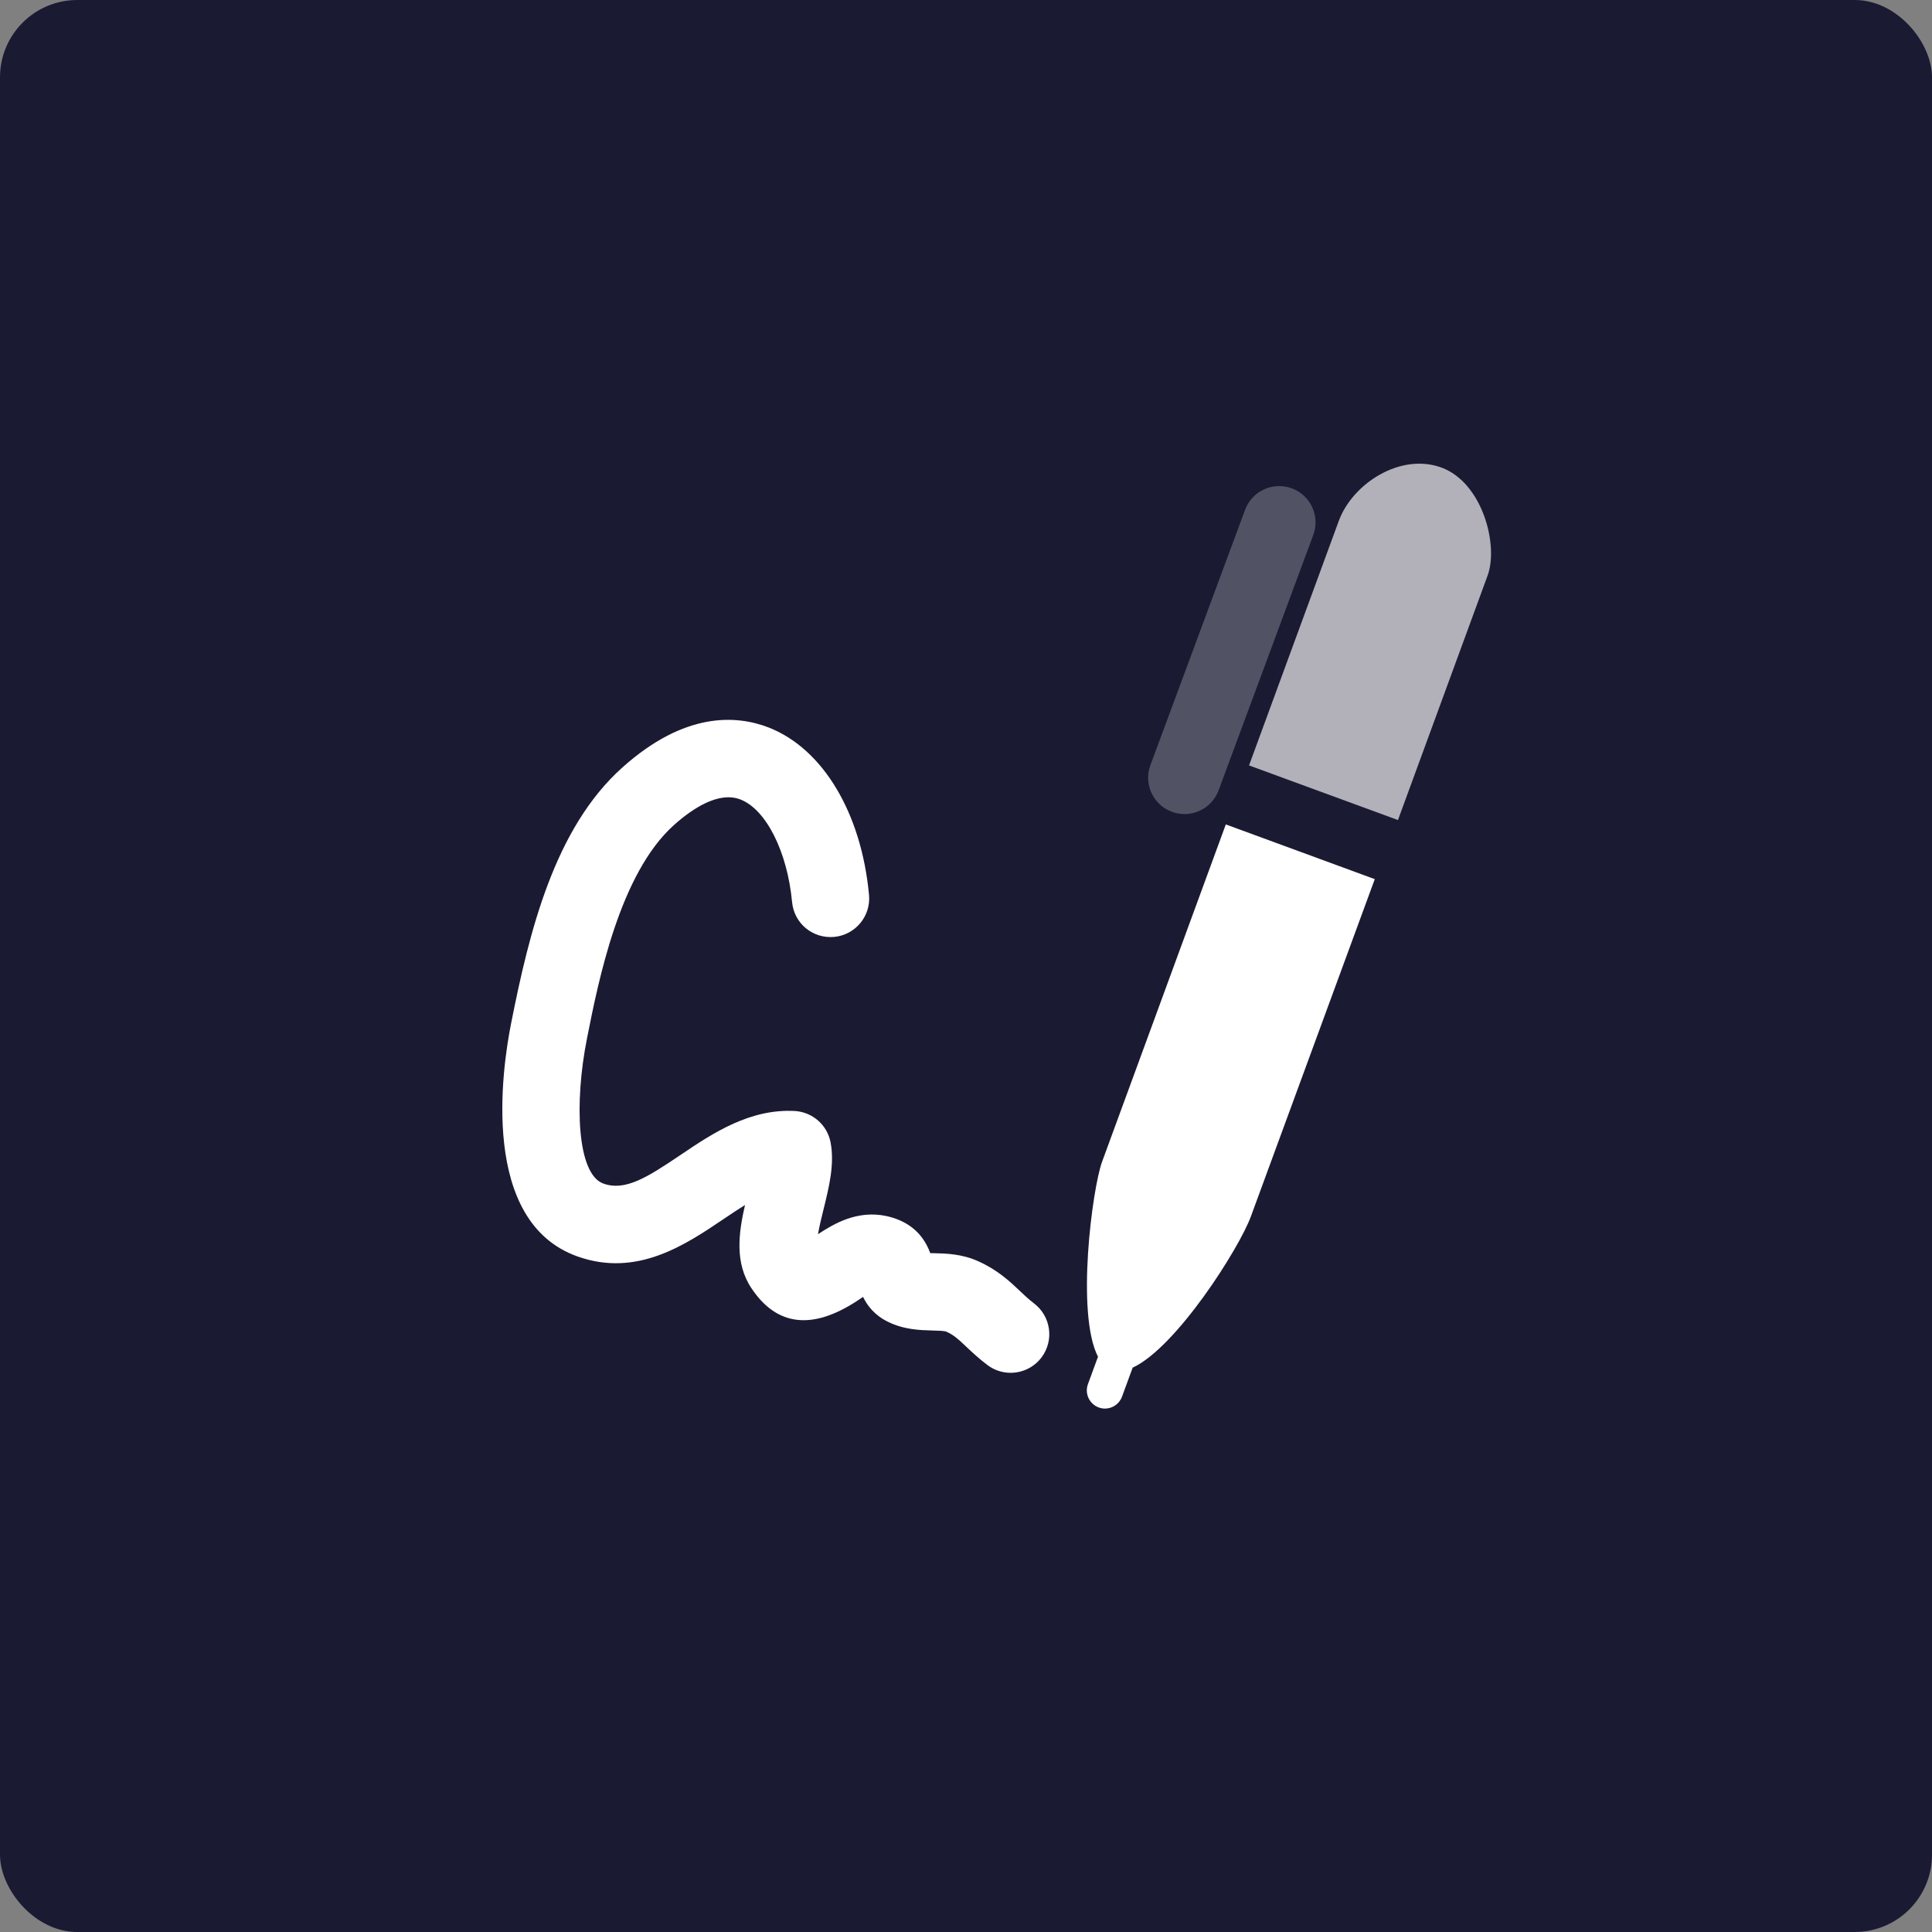 <?xml version="1.0" encoding="UTF-8" standalone="no"?>
<svg width="50px" height="50px" viewBox="0 0 50 50" version="1.1" xmlns="http://www.w3.org/2000/svg" xmlns:xlink="http://www.w3.org/1999/xlink">
    <rect x="0" y="0" width="50" height="50" fill="#808080" stroke="none"/>
    <!-- Generator: Sketch 3.6.1 (26313) - http://www.bohemiancoding.com/sketch -->
    <title>Group 5</title>
    <desc>Created with Sketch.</desc>
    <defs></defs>
    <g id="1.0" stroke="none" stroke-width="1" fill="none" fill-rule="evenodd">
        <g id="Content-legalrisk" transform="translate(-327, -1296)">
            <g id="Group-5" transform="translate(327, 1296)">
                <rect id="Rectangle-261-Copy" fill="#1B1A33" x="0" y="0" width="50" height="50" rx="2"></rect>
                <g id="signature-with-a-pen" transform="translate(13, 12)">
                    <g id="Capa_1" transform="translate(0, 6)" fill="#FFFFFF">
                        <path d="M18.724,3.336 L22.579,4.752 L19.373,13.481 C19.073,14.302 17.446,16.871 16.313,17.395 L16.038,18.145 C15.968,18.335 15.788,18.454 15.597,18.454 C15.543,18.454 15.489,18.444 15.435,18.425 C15.192,18.335 15.066,18.066 15.156,17.821 L15.416,17.112 C14.841,15.995 15.27,12.751 15.522,12.065 L18.724,3.336 L18.724,3.336 Z M13.384,15.4 C13.131,15.161 12.816,14.863 12.306,14.636 C11.886,14.449 11.477,14.44 11.178,14.433 C11.147,14.433 11.111,14.432 11.075,14.431 C10.888,13.919 10.509,13.597 9.94,13.471 C9.187,13.312 8.586,13.667 8.169,13.941 C8.206,13.731 8.267,13.481 8.312,13.301 C8.456,12.721 8.604,12.121 8.494,11.559 C8.407,11.115 8.032,10.785 7.58,10.753 C6.415,10.688 5.463,11.315 4.624,11.882 C3.743,12.477 3.178,12.832 2.616,12.631 C1.93,12.387 1.861,10.53 2.191,8.876 C2.486,7.386 3.035,4.612 4.442,3.352 C4.916,2.928 5.602,2.469 6.166,2.692 C6.829,2.952 7.377,4.044 7.499,5.345 C7.55,5.894 8.029,6.297 8.588,6.247 C9.138,6.196 9.542,5.708 9.49,5.158 C9.292,3.038 8.298,1.38 6.897,0.829 C6.058,0.503 4.724,0.415 3.107,1.862 C1.348,3.437 0.698,6.108 0.227,8.487 C-0.009,9.675 -0.584,13.617 1.944,14.516 C3.484,15.065 4.735,14.218 5.74,13.54 C5.924,13.416 6.105,13.294 6.281,13.185 C6.114,13.91 6.01,14.686 6.448,15.34 C7.101,16.322 8.024,16.429 9.19,15.661 C9.235,15.632 9.287,15.598 9.336,15.564 C9.444,15.79 9.635,16.039 9.982,16.209 C10.402,16.415 10.822,16.425 11.128,16.433 C11.259,16.436 11.438,16.44 11.492,16.464 C11.68,16.547 11.791,16.649 12.007,16.853 C12.169,17.006 12.34,17.165 12.557,17.329 C12.737,17.464 12.947,17.528 13.155,17.528 C13.459,17.528 13.76,17.389 13.956,17.128 C14.287,16.686 14.197,16.059 13.755,15.728 C13.61,15.616 13.495,15.505 13.384,15.4 L13.384,15.4 Z" id="Shape"></path>
                    </g>
                    <path d="M24.303,0.1 C23.243,-0.288 22.002,0.514 21.647,1.483 L19.325,7.809 L23.179,9.223 L25.498,2.898 C25.79,2.106 25.365,0.489 24.303,0.1 L24.303,0.1 Z" id="Path" fill="#B2B1BA"></path>
                    <path d="M17.328,9.009 C17.436,9.049 17.547,9.068 17.655,9.068 C18.037,9.068 18.396,8.834 18.537,8.454 L20.987,1.846 C21.168,1.359 20.919,0.818 20.432,0.638 C19.941,0.46 19.404,0.706 19.223,1.193 L16.773,7.801 C16.592,8.288 16.841,8.829 17.328,9.009 L17.328,9.009 Z" id="Path" fill="#FFFFFF" opacity="0.246"></path>
                </g>
            </g>
        </g>
    </g>
</svg>